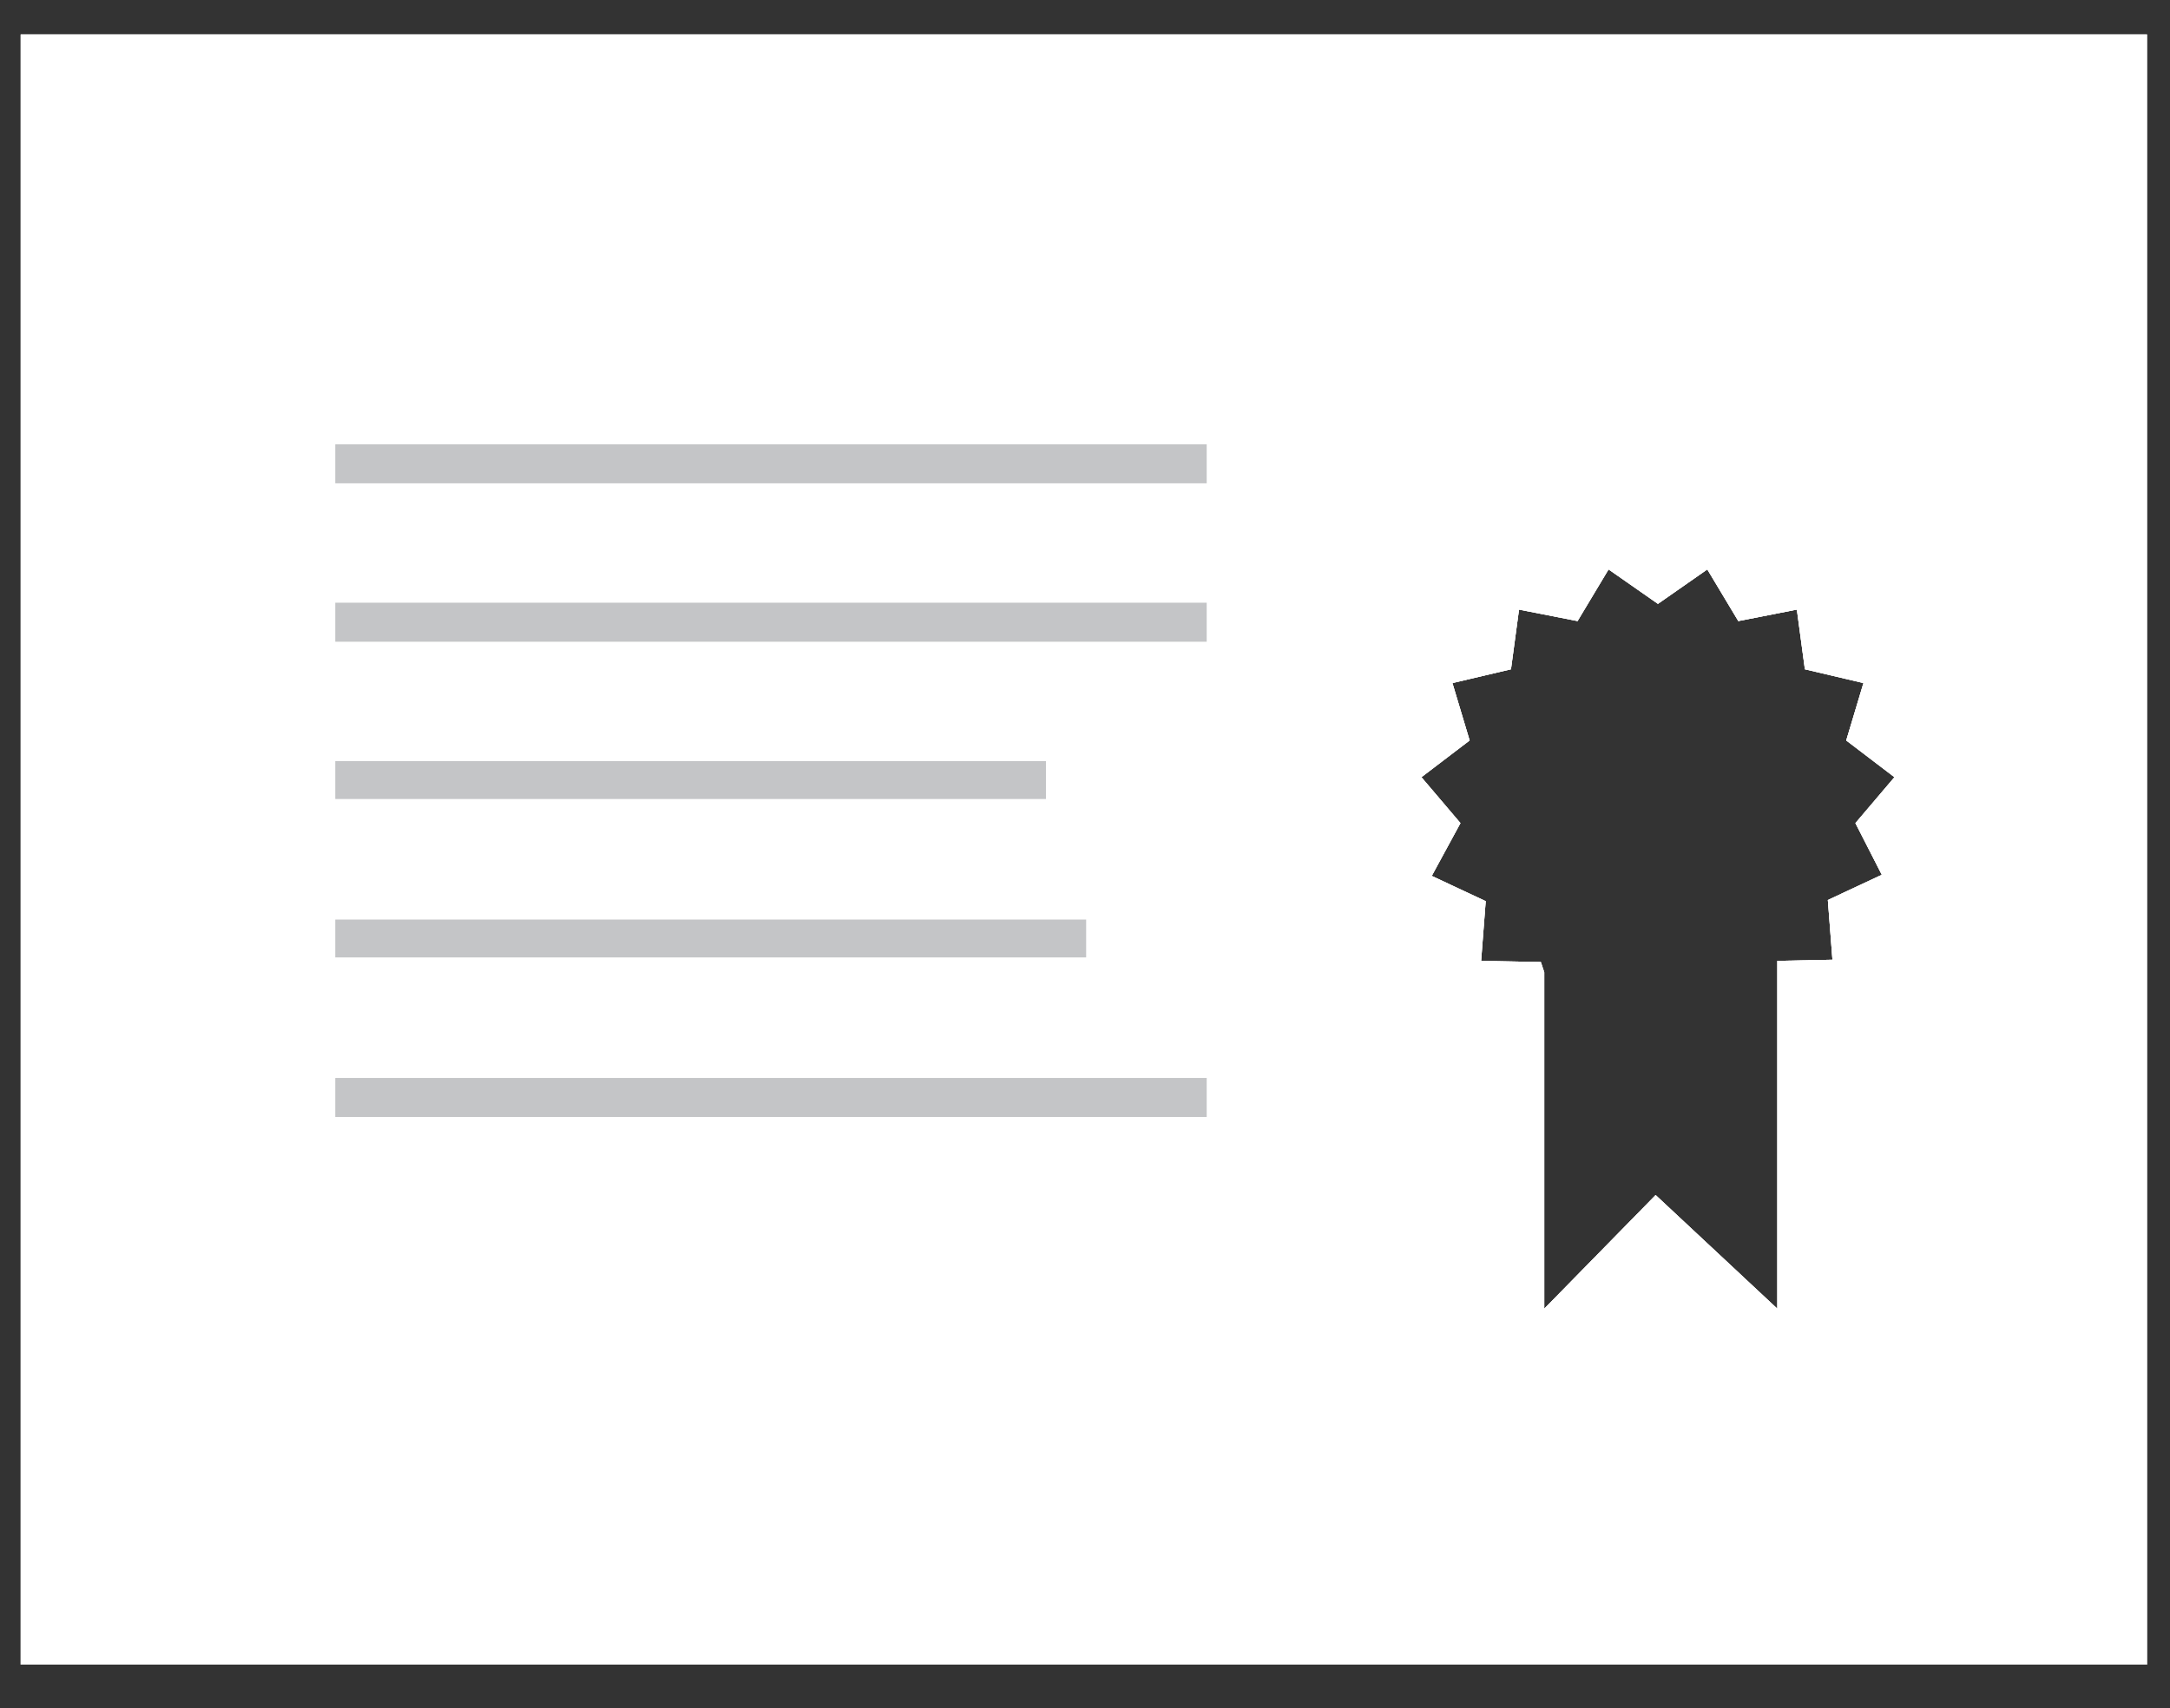 <?xml version="1.0" encoding="UTF-8"?> <!-- Generator: Adobe Illustrator 22.0.1, SVG Export Plug-In . SVG Version: 6.00 Build 0) --> <svg xmlns="http://www.w3.org/2000/svg" xmlns:xlink="http://www.w3.org/1999/xlink" id="Layer_1" x="0px" y="0px" viewBox="0 0 189 148.8" style="enable-background:new 0 0 189 148.8;" xml:space="preserve"><rect x="0" y="0" width="189" height="148.8" fill="#333333" stroke="none"/> <style type="text/css"> .st0{fill:#FFFFFF;} .st1{fill:#C4C5C7;} </style> <path class="st0" d="M11.7,14.2v118.9h165.4V14.2H11.7z M163.9,76.2l-4.7,2.2l0.4,5.2l-4.8,0.1V114l-10.6-9.9l-9.7,9.9V84.7 l-0.3-0.9l-5.2-0.1l0.4-5.2l-4.7-2.2l2.5-4.6l-3.4-4l4.2-3.2l-1.5-5l5.1-1.2l0.7-5.2l5.1,1l2.7-4.5l4.3,3l4.3-3l2.7,4.5l5.1-1 l0.7,5.2l5.1,1.2l-1.5,5l4.2,3.2l-3.4,4L163.9,76.2z"></path> <path class="st0" d="M1.8,3v142H187V3H1.8z M163.9,76.2l-4.7,2.2l0.4,5.2l-4.8,0.1V114l-10.6-9.9l-9.7,9.9V84.7l-0.3-0.9l-5.2-0.1 l0.4-5.2l-4.7-2.2l2.5-4.6l-3.4-4l4.2-3.2l-1.5-5l5.1-1.2l0.7-5.2l5.1,1l2.7-4.5l4.3,3l4.3-3l2.7,4.5l5.1-1l0.7,5.2l5.1,1.2l-1.5,5 l4.2,3.2l-3.4,4L163.9,76.2z"></path> <path class="st0" d="M1.8,3v142H187V3H1.8z M163.9,76.2l-4.7,2.2l0.4,5.2l-4.8,0.1V114l-10.6-9.9l-9.7,9.9V84.7l-0.3-0.9l-5.2-0.1 l0.4-5.2l-4.7-2.2l2.5-4.6l-3.4-4l4.2-3.2l-1.5-5l5.1-1.2l0.7-5.2l5.1,1l2.7-4.5l4.3,3l4.3-3l2.7,4.5l5.1-1l0.7,5.2l5.1,1.2l-1.5,5 l4.2,3.2l-3.4,4L163.9,76.2z"></path> <rect x="29.2" y="38.7" class="st1" width="75.9" height="3.4"></rect> <rect x="29.2" y="52.5" class="st1" width="75.9" height="3.4"></rect> <rect x="29.2" y="66.3" class="st1" width="61.9" height="3.3"></rect> <rect x="29.2" y="80.1" class="st1" width="65.4" height="3.3"></rect> <rect x="29.2" y="93.9" class="st1" width="75.9" height="3.4"></rect> </svg> 